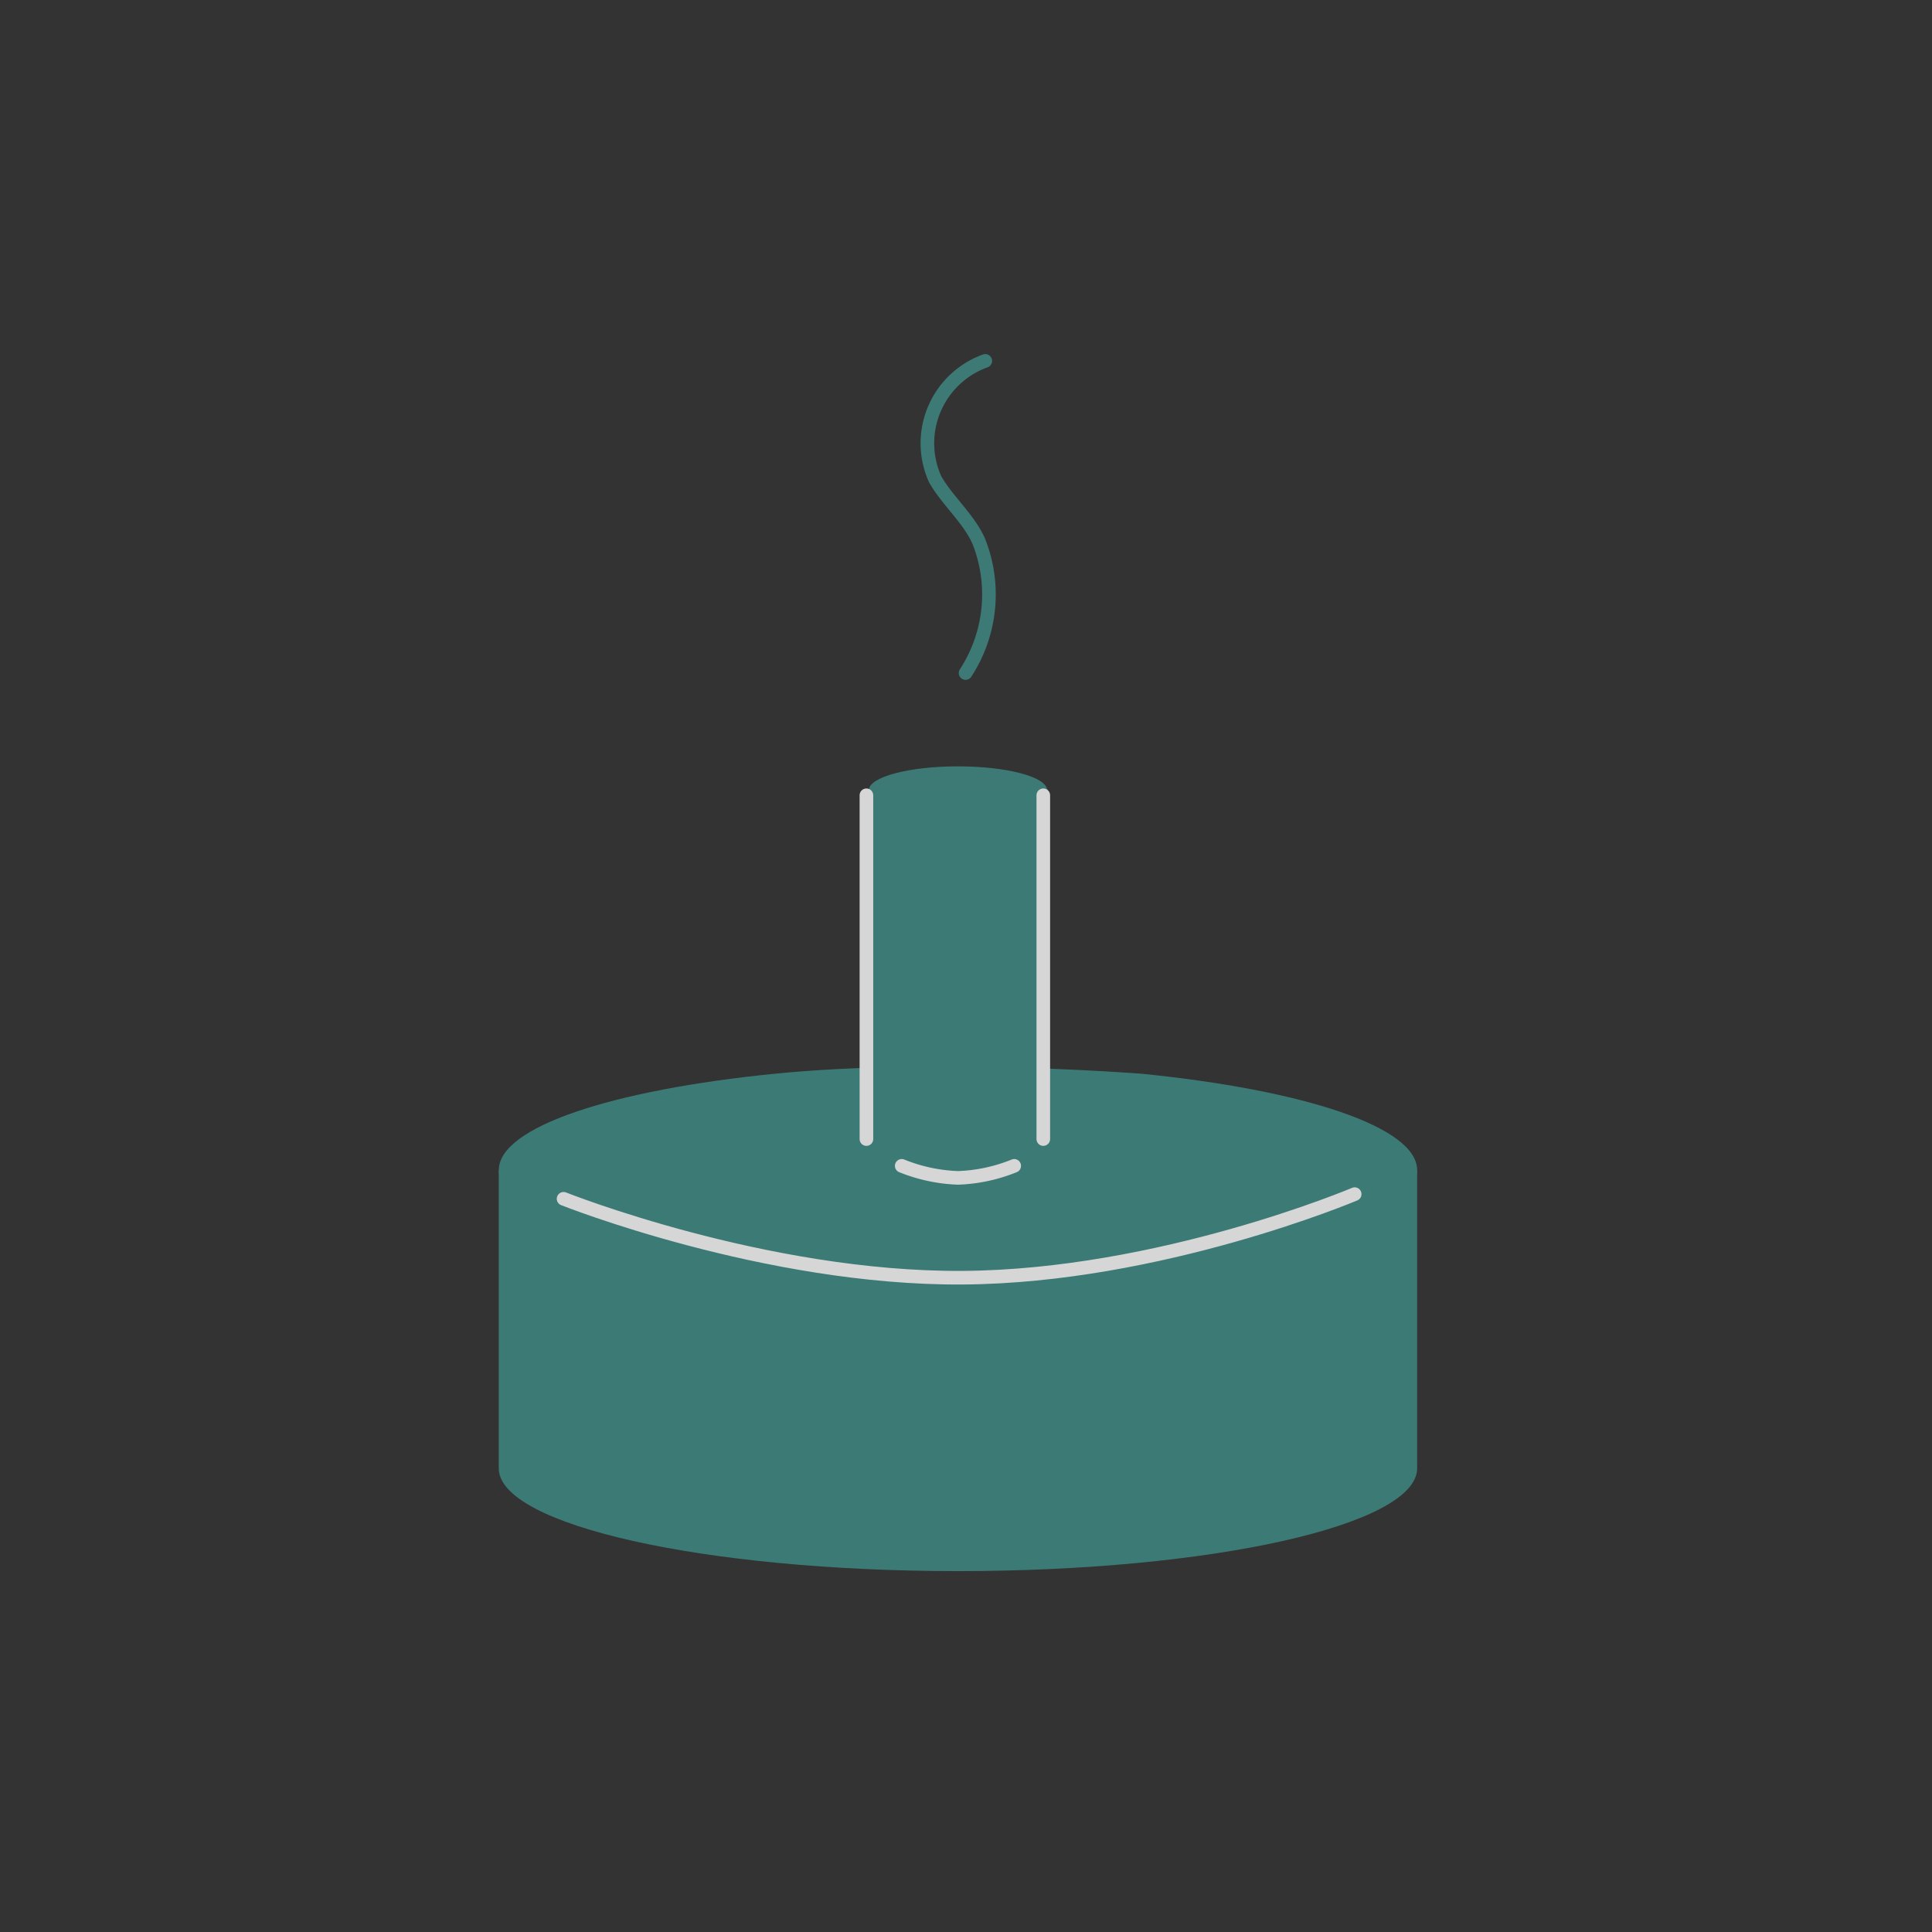 <svg xmlns="http://www.w3.org/2000/svg" width="142" height="142"><rect width="100%" height="100%" fill="#333333" stroke="none"/><defs><clipPath id="a"><path fill="none" d="M580 1340h142v142H580z" data-name="長方形 24585"/></clipPath><clipPath id="b"><path fill="none" stroke="#5c3b16" d="M0 0h72.183v94.667H0z" data-name="長方形 24552"/></clipPath></defs><g clip-path="url(#a)" data-name="マスクグループ 366" opacity=".8" transform="translate(-580 -1340)"><g data-name="グループ 67646"><g clip-path="url(#b)" data-name="グループ 67645" transform="translate(614.317 1363.667)"><path fill="none" stroke="#408c86" stroke-linecap="round" stroke-linejoin="round" d="M38.1 2.858a6.434 6.434 0 0 0-3.694 8.679c.876 1.589 2.708 3.121 3.314 4.838a10.581 10.581 0 0 1-1.067 9.424" data-name="パス 160052"/><path fill="#3f8c86" d="M2.341 62.328v21.925c0 4.173 15.111 7.555 33.751 7.555s33.75-3.382 33.75-7.555V62.328" data-name="パス 160053"/><path fill="none" d="M42.702 61.995V34.792" data-name="線 59"/><path fill="none" d="M29.482 34.792v27.203" data-name="線 60"/><ellipse cx="6.551" cy="1.755" fill="#408c86" data-name="楕円形 7601" rx="6.551" ry="1.755" transform="translate(29.541 32.659)"/><path fill="#3f8c86" d="M49.594 55.252c11.915 1.194 20.246 3.912 20.246 7.076 0 4.262-15.109 7.718-33.746 7.718S2.346 66.591 2.346 62.328c0-3.164 8.33-5.882 20.244-7.073s27.004-.003 27.004-.003Z" data-name="パス 160054"/><path fill="#3f8c86" d="M29.683 34.333h13v27h-13z" data-name="長方形 24728"/><path fill="none" stroke="#fff" stroke-linecap="round" d="M29.364 34.786v25.267" data-name="パス 160229"/><path fill="none" stroke="#fff" stroke-linecap="round" d="M42.364 34.786v25.267" data-name="パス 160230"/><path fill="none" stroke="#fff" stroke-linecap="round" d="M31.959 62.022a12.154 12.154 0 0 0 4.138.884 12.076 12.076 0 0 0 4.129-.884" data-name="パス 160231"/><path fill="none" stroke="#fff" stroke-linecap="round" d="M7.105 64.443s14.776 5.889 29.313 5.8S65.251 64.1 65.251 64.1" data-name="パス 160232"/></g></g></g></svg>